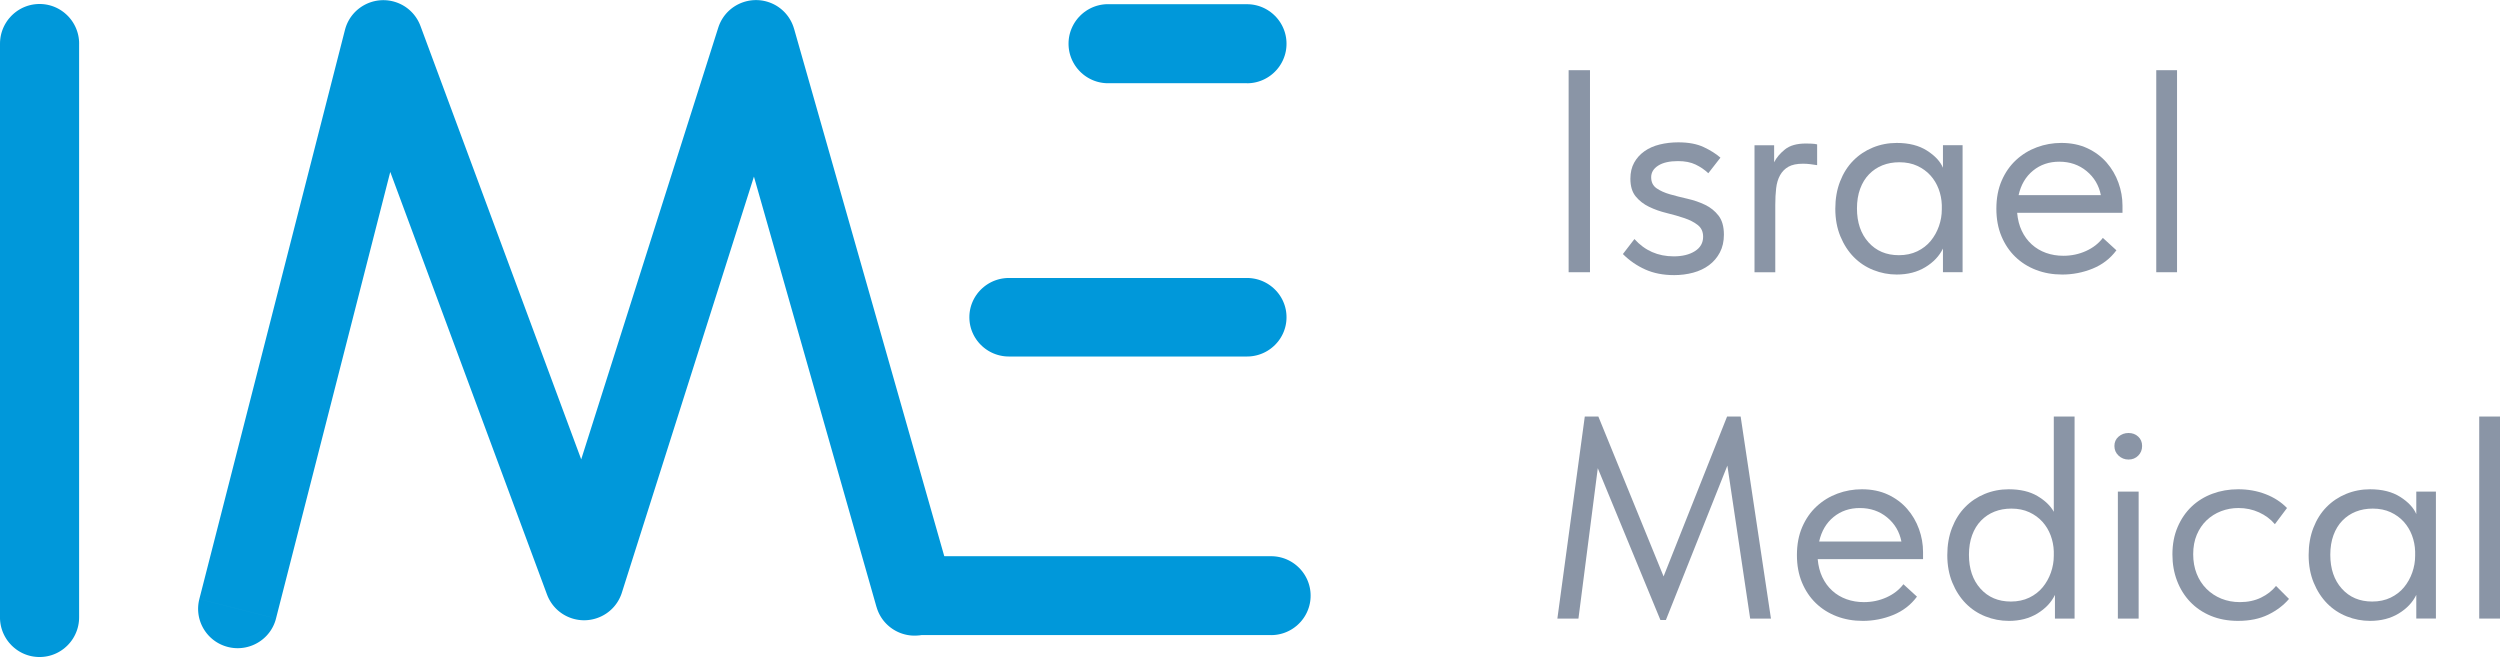 <?xml version="1.0" encoding="UTF-8"?> <!-- Creator: CorelDRAW X6 --> <svg xmlns="http://www.w3.org/2000/svg" xmlns:xlink="http://www.w3.org/1999/xlink" xml:space="preserve" width="1518px" height="399px" style="shape-rendering:geometricPrecision; text-rendering:geometricPrecision; image-rendering:optimizeQuality; fill-rule:evenodd; clip-rule:evenodd" viewBox="0 0 359666 94514"> <defs> <style type="text/css"> <![CDATA[ .fil0 {fill:#0098DA;fill-rule:nonzero} .fil1 {fill:#8A95A6;fill-rule:nonzero} ]]> </style> </defs> <g id="Layer_x0020_1">  <g> <path class="fil0" d="M39708 88973l-79 281 -93 273 -105 266 -118 258 -130 250 -141 242 -152 233 -163 224 -173 215 -182 206 -192 196 -200 186 -209 176 -217 166 -224 155 -231 144 -238 133 -244 122 -250 110 -255 98 -260 86 -265 74 -269 61 -273 48 -276 35 -278 22 -281 8 -283 -6 -284 -21 -285 -35 -285 -50 -286 -65 -282 -79 -274 -92 -267 -105 -259 -117 -251 -129 -243 -140 -234 -151 -225 -162 -216 -172 -207 -182 -197 -191 -187 -199 -177 -208 -166 -216 -156 -223 -145 -230 -134 -237 -122 -243 -111 -249 -99 -254 -86 -259 -74 -263 -61 -267 -48 -271 -35 -274 -22 -277 -8 -279 6 -281 21 -283 35 -283 50 -284 65 -284 11030 2793zm9923 -84694l10854 -564 176 3357 -20954 81900 -11030 -2793 20954 -81900zm0 0l79 -281 93 -273 105 -266 118 -258 130 -250 141 -242 152 -233 163 -224 173 -215 182 -206 192 -196 200 -186 209 -176 217 -166 224 -155 231 -144 238 -133 244 -122 250 -110 255 -98 260 -86 265 -74 269 -61 273 -48 276 -35 278 -22 281 -8 283 6 284 21 285 35 285 50 286 65 282 79 274 92 267 105 259 117 251 129 243 140 234 151 225 162 216 172 207 182 197 191 187 199 177 208 166 216 156 223 145 230 134 237 122 243 111 249 99 254 86 259 74 263 61 267 48 271 35 274 22 277 8 279 -6 281 -21 283 -35 283 -50 284 -65 284 -11030 -2793zm39742 77321l88 3666 -10766 255 -28887 -77885 10678 -3921 28887 77885zm0 0l95 276 79 277 65 278 50 279 36 279 22 278 8 278 -6 276 -20 275 -33 272 -46 270 -59 267 -72 263 -84 259 -97 254 -108 249 -120 244 -132 238 -143 232 -154 225 -165 218 -176 210 -187 202 -197 193 -207 184 -217 175 -227 165 -236 154 -246 143 -255 132 -264 120 -272 108 -277 94 -279 79 -280 64 -280 50 -280 36 -280 22 -279 8 -278 -6 -276 -20 -274 -33 -271 -46 -268 -58 -264 -71 -260 -84 -255 -96 -251 -108 -245 -119 -239 -131 -233 -142 -226 -154 -219 -165 -211 -175 -203 -186 -194 -196 -185 -206 -175 -216 -165 -226 -155 -235 -144 -244 -133 -253 -121 -262 -108 -271 10678 -3921zm13963 -77642l10902 162 -49 3249 -24729 77898 -10853 -3411 24729 -77898zm0 0l95 -276 108 -267 120 -259 132 -251 144 -242 154 -233 165 -224 175 -215 184 -205 194 -195 202 -185 211 -175 218 -164 226 -153 233 -142 239 -131 245 -119 251 -108 256 -96 260 -84 265 -71 268 -59 272 -46 275 -33 277 -19 279 -6 281 8 282 22 282 36 282 51 282 66 281 81 277 95 269 107 261 120 252 131 243 143 234 154 225 164 216 174 206 184 196 193 186 201 175 210 165 217 154 225 143 232 132 238 120 244 108 250 97 255 84 259 72 263 59 267 46 271 33 273 19 276 6 278 -8 279 -22 280 -37 281 -51 281 -66 281 -81 280 -10853 -3411zm33714 80268l-10951 3087 -22812 -80106 10951 -3087 22812 80106zm0 0l73 282 58 283 43 283 28 282 14 281 0 279 -14 278 -28 275 -41 272 -54 269 -67 265 -79 261 -92 257 -104 252 -116 246 -127 240 -139 234 -150 227 -161 220 -171 212 -182 205 -192 196 -202 187 -211 178 -221 168 -230 157 -239 147 -248 136 -256 124 -264 112 -272 99 -280 86 -284 72 -284 57 -284 43 -283 28 -282 14 -281 0 -279 -14 -276 -27 -274 -41 -270 -54 -267 -67 -262 -79 -258 -91 -253 -104 -247 -115 -241 -127 -235 -138 -228 -149 -221 -160 -213 -171 -205 -181 -197 -191 -188 -201 -179 -210 -168 -220 -158 -229 -147 -238 -136 -246 -125 -255 -112 -263 -100 -271 -87 -278 10951 -3087z"></path> </g> <g> <path class="fil0" d="M182861 91357l0 -11349 293 7 289 22 285 36 280 50 276 64 270 76 264 89 259 102 252 114 245 125 238 137 231 148 223 158 215 169 206 178 198 188 189 197 179 206 169 214 159 222 148 230 137 238 126 245 114 252 102 258 90 264 77 269 64 275 50 279 36 284 22 288 7 292 -7 292 -22 288 -36 284 -50 279 -64 275 -77 269 -90 264 -102 258 -114 252 -126 245 -137 238 -148 230 -159 222 -169 214 -179 206 -189 197 -198 188 -206 178 -215 169 -223 158 -231 148 -238 137 -245 125 -252 114 -259 102 -264 89 -270 76 -276 64 -280 50 -285 36 -289 22 -293 7zm-50385 -11349l50385 0 0 11349 -50385 0 0 -11349zm0 0l0 11349 -293 -7 -289 -22 -285 -36 -280 -50 -276 -64 -270 -76 -264 -89 -259 -102 -252 -114 -245 -125 -238 -137 -231 -148 -223 -158 -215 -169 -206 -178 -198 -188 -189 -197 -179 -206 -169 -214 -159 -222 -148 -230 -137 -238 -126 -245 -114 -252 -102 -258 -90 -264 -77 -269 -64 -275 -50 -279 -36 -284 -22 -288 -7 -292 7 -292 22 -288 36 -284 50 -279 64 -275 77 -269 90 -264 102 -258 114 -252 126 -245 137 -238 148 -230 159 -222 169 -214 179 -206 189 -197 198 -188 206 -178 215 -169 223 -158 231 -148 238 -137 245 -125 252 -114 259 -102 264 -89 270 -76 276 -64 280 -50 285 -36 289 -22 293 -7z"></path> </g> <g> <path class="fil0" d="M179393 51278l0 -11298 293 7 289 22 285 36 280 50 276 63 270 76 264 89 259 101 252 113 245 125 238 136 231 147 223 158 215 168 206 177 198 187 189 196 179 205 169 213 159 222 148 229 137 237 126 243 114 250 102 257 90 262 77 268 64 273 50 278 36 283 22 287 7 291 -7 291 -22 287 -36 283 -50 278 -64 273 -77 268 -90 262 -102 257 -114 250 -126 243 -137 237 -148 229 -159 222 -169 213 -179 205 -189 196 -198 187 -206 177 -215 168 -223 158 -231 147 -238 136 -245 125 -252 113 -259 101 -264 89 -270 76 -276 63 -280 50 -285 36 -289 22 -293 7zm-34241 -11298l34241 0 0 11298 -34241 0 0 -11298zm0 0l0 11298 -293 -7 -289 -22 -285 -36 -280 -50 -276 -63 -270 -76 -264 -89 -259 -101 -252 -113 -245 -125 -238 -136 -231 -147 -223 -158 -215 -168 -206 -177 -198 -187 -189 -196 -179 -205 -169 -213 -159 -222 -148 -229 -137 -237 -126 -243 -114 -250 -102 -257 -90 -262 -77 -268 -64 -273 -50 -278 -36 -283 -22 -287 -7 -291 7 -291 22 -287 36 -283 50 -278 64 -273 77 -268 90 -262 102 -257 114 -250 126 -243 137 -237 148 -229 159 -222 169 -213 179 -205 189 -196 198 -187 206 -177 215 -168 223 -158 231 -147 238 -136 245 -125 252 -113 259 -101 264 -89 270 -76 276 -63 280 -50 285 -36 289 -22 293 -7z"></path> </g> <g> <path class="fil0" d="M179393 11962l0 -11368 293 7 289 22 285 36 280 50 276 64 270 76 264 90 259 102 252 114 245 126 238 137 231 148 223 158 215 169 206 179 198 188 189 198 179 206 169 215 159 223 148 231 137 238 126 245 114 252 102 258 90 264 77 270 64 275 50 280 36 285 22 289 7 292 -7 292 -22 289 -36 285 -50 280 -64 275 -77 270 -90 264 -102 258 -114 252 -126 245 -137 238 -148 231 -159 223 -169 215 -179 206 -189 198 -198 188 -206 179 -215 169 -223 158 -231 148 -238 137 -245 126 -252 114 -259 102 -264 90 -270 76 -276 64 -280 50 -285 36 -289 22 -293 7zm-19974 -11368l19974 0 0 11368 -19974 0 0 -11368zm0 0l0 11368 -293 -7 -289 -22 -285 -36 -280 -50 -276 -64 -270 -76 -264 -90 -259 -102 -252 -114 -245 -126 -238 -137 -231 -148 -223 -158 -215 -169 -206 -179 -198 -188 -189 -198 -179 -206 -169 -215 -159 -223 -148 -231 -137 -238 -126 -245 -114 -252 -102 -258 -90 -264 -77 -270 -64 -275 -50 -280 -36 -285 -22 -289 -7 -292 7 -292 22 -289 36 -285 50 -280 64 -275 77 -270 90 -264 102 -258 114 -252 126 -245 137 -238 148 -231 159 -223 169 -215 179 -206 189 -198 198 -188 206 -179 215 -169 223 -158 231 -148 238 -137 245 -126 252 -114 259 -102 264 -90 270 -76 276 -64 280 -50 285 -36 289 -22 293 -7z"></path> </g> <g> <path class="fil0" d="M0 88794l11382 0 -7 294 -22 290 -36 286 -50 282 -64 277 -77 271 -90 266 -102 260 -114 253 -126 247 -137 239 -148 232 -159 224 -169 216 -179 207 -189 199 -198 189 -206 180 -215 170 -223 159 -231 149 -238 138 -245 126 -252 114 -259 102 -264 90 -270 77 -276 64 -280 50 -285 36 -289 22 -293 8 -293 -8 -289 -22 -285 -36 -280 -50 -276 -64 -270 -77 -264 -90 -259 -102 -252 -114 -245 -126 -238 -138 -231 -149 -223 -159 -215 -170 -206 -180 -198 -189 -189 -199 -179 -207 -169 -216 -159 -224 -148 -232 -137 -239 -126 -247 -114 -253 -102 -260 -90 -266 -77 -271 -64 -277 -50 -282 -36 -286 -22 -290 -7 -294zm11382 -82515l0 82515 -11382 0 0 -82515 11382 0zm0 0l-11382 0 7 -294 22 -290 36 -286 50 -282 64 -277 77 -271 90 -266 102 -260 114 -253 126 -247 137 -239 148 -232 159 -224 169 -216 179 -207 189 -199 198 -189 206 -180 215 -170 223 -159 231 -149 238 -138 245 -126 252 -114 259 -102 264 -90 270 -77 276 -64 280 -50 285 -36 289 -22 293 -8 293 8 289 22 285 36 280 50 276 64 270 77 264 90 259 102 252 114 245 126 238 138 231 149 223 159 215 170 206 180 198 189 189 199 179 207 169 216 159 224 148 232 137 239 126 247 114 253 102 260 90 266 77 271 64 277 50 282 36 286 22 290 7 294z"></path> </g> <polygon class="fil1" points="228746,39153 225673,39153 225673,10087 228746,10087 "></polygon> <path id="1" class="fil1" d="M240829 39568c-1550,0 -2927,-270 -4132,-810 -1204,-540 -2277,-1280 -3218,-2221l1661 -2159c1495,1661 3377,2491 5647,2491 1246,0 2263,-249 3052,-748 789,-498 1183,-1190 1183,-2076 0,-720 -256,-1280 -768,-1682 -512,-401 -1156,-734 -1931,-996 -775,-263 -1619,-505 -2533,-727 -913,-221 -1758,-519 -2533,-893 -775,-374 -1419,-872 -1931,-1495 -512,-623 -768,-1474 -768,-2554 0,-886 180,-1654 540,-2305 360,-650 851,-1197 1474,-1640 623,-443 1356,-768 2201,-976 844,-208 1737,-311 2678,-311 1467,0 2685,229 3654,685 969,457 1772,962 2408,1516l-1744 2242c-526,-498 -1135,-913 -1827,-1246 -692,-332 -1536,-498 -2533,-498 -1218,0 -2166,215 -2844,644 -678,429 -1017,990 -1017,1682 0,692 256,1218 768,1578 512,360 1156,650 1931,872 775,221 1619,436 2533,644 913,208 1758,498 2533,872 775,374 1419,893 1931,1557 512,664 768,1578 768,2740 0,969 -194,1820 -581,2554 -388,734 -907,1343 -1557,1827 -650,484 -1412,844 -2284,1080 -872,235 -1793,353 -2761,353z"></path> <path id="2" class="fil1" d="M259805 20634c222,0 491,7 810,21 318,14 588,48 810,104l0 2990c-332,-55 -671,-104 -1017,-145 -346,-41 -685,-62 -1017,-62 -886,0 -1585,145 -2097,436 -512,291 -913,699 -1204,1225 -291,526 -478,1149 -561,1868 -83,720 -125,1509 -125,2367l0 9716 -2989 0 0 -18270 2823 0 0 2450c332,-664 851,-1280 1557,-1848 706,-567 1709,-851 3010,-851z"></path> <path id="3" class="fil1" d="M272884 39485c-1163,0 -2284,-215 -3363,-644 -1080,-429 -2021,-1052 -2824,-1868 -803,-817 -1446,-1813 -1931,-2990 -484,-1176 -727,-2498 -727,-3965 0,-1439 228,-2747 685,-3924 457,-1176 1086,-2173 1889,-2990 803,-816 1744,-1446 2824,-1889 1080,-443 2228,-664 3446,-664 1744,0 3190,367 4339,1100 1149,734 1917,1557 2304,2470l0 -3239 2824 0 0 18270 -2824 0 0 -3405c-526,1079 -1370,1972 -2533,2678 -1163,706 -2533,1059 -4111,1059zm291 -2782c997,0 1882,-187 2657,-561 775,-374 1419,-872 1931,-1495 512,-623 907,-1329 1183,-2118 277,-789 415,-1585 415,-2388l0 -664c-28,-803 -180,-1571 -457,-2305 -277,-734 -671,-1384 -1183,-1951 -512,-567 -1142,-1024 -1889,-1370 -747,-346 -1605,-519 -2574,-519 -886,0 -1695,145 -2429,436 -734,291 -1377,720 -1931,1287 -554,568 -983,1267 -1287,2097 -304,830 -457,1772 -457,2824 0,2021 554,3647 1661,4879 1107,1232 2561,1848 4360,1848z"></path> <path id="4" class="fil1" d="M296677 39485c-1356,0 -2609,-221 -3758,-664 -1149,-443 -2145,-1073 -2989,-1889 -844,-817 -1509,-1806 -1993,-2969 -484,-1163 -727,-2477 -727,-3945 0,-1522 256,-2872 768,-4048 512,-1176 1204,-2166 2076,-2969 872,-803 1868,-1412 2989,-1827 1121,-415 2291,-623 3509,-623 1412,0 2664,256 3758,768 1093,512 2014,1197 2761,2055 747,858 1315,1827 1702,2907 388,1079 581,2173 581,3280l0 1038 -15155 0c83,969 304,1834 664,2595 360,761 837,1412 1432,1952 595,540 1280,948 2055,1225 775,277 1606,415 2491,415 1163,0 2249,-228 3259,-685 1010,-457 1820,-1086 2429,-1889l1951 1786c-886,1190 -2028,2069 -3426,2637 -1398,567 -2858,851 -4381,851zm-415 -16235c-1467,0 -2727,429 -3778,1287 -1052,858 -1744,2035 -2076,3529l11834 0c-277,-1412 -962,-2567 -2055,-3467 -1093,-900 -2401,-1349 -3924,-1349z"></path> <polygon id="5" class="fil1" points="310213,10087 313203,10087 313203,39153 310213,39153 "></polygon> <polygon id="6" class="fil1" points="227998,59914 229950,59914 239334,82917 248469,59914 250421,59914 254780,88980 251791,88980 248510,66973 239666,89187 238877,89187 229867,67346 227085,88980 224054,88980 "></polygon> <path id="7" class="fil1" d="M267984 89312c-1356,0 -2609,-221 -3758,-664 -1149,-443 -2145,-1073 -2989,-1889 -844,-817 -1509,-1806 -1993,-2969 -484,-1163 -727,-2477 -727,-3945 0,-1522 256,-2872 768,-4048 512,-1176 1204,-2166 2076,-2969 872,-803 1868,-1412 2989,-1827 1121,-415 2291,-623 3509,-623 1412,0 2664,256 3758,768 1093,512 2014,1197 2761,2055 747,858 1315,1827 1702,2907 388,1079 581,2173 581,3280l0 1038 -15155 0c83,969 304,1834 664,2595 360,761 837,1412 1432,1952 595,540 1280,948 2055,1225 775,277 1606,415 2491,415 1163,0 2249,-228 3259,-685 1010,-457 1820,-1086 2429,-1889l1951 1786c-886,1190 -2028,2069 -3426,2637 -1398,567 -2858,851 -4381,851zm-415 -16235c-1467,0 -2727,429 -3778,1287 -1052,858 -1744,2035 -2076,3529l11834 0c-277,-1412 -962,-2567 -2055,-3467 -1093,-900 -2401,-1349 -3924,-1349z"></path> <path id="8" class="fil1" d="M288995 89312c-1163,0 -2284,-215 -3363,-644 -1080,-429 -2021,-1052 -2824,-1868 -803,-817 -1446,-1813 -1931,-2990 -484,-1176 -727,-2498 -727,-3965 0,-1439 228,-2747 685,-3924 457,-1176 1086,-2173 1889,-2990 803,-816 1744,-1446 2824,-1889 1080,-443 2228,-664 3446,-664 1661,0 3038,325 4132,976 1093,650 1875,1405 2346,2263l0 -13702 2989 0 0 29066 -2824 0 0 -3405c-526,1079 -1370,1972 -2533,2678 -1163,706 -2533,1059 -4111,1059zm291 -2782c997,0 1882,-187 2657,-561 775,-374 1419,-872 1931,-1495 512,-623 907,-1329 1183,-2118 277,-789 415,-1585 415,-2388l0 -664c-28,-803 -180,-1571 -457,-2305 -277,-734 -671,-1384 -1183,-1951 -512,-567 -1142,-1024 -1889,-1370 -747,-346 -1605,-519 -2574,-519 -886,0 -1695,145 -2429,436 -734,291 -1377,720 -1931,1287 -554,568 -983,1267 -1287,2097 -304,830 -457,1772 -457,2824 0,2021 554,3647 1661,4879 1107,1232 2561,1848 4360,1848z"></path> <path id="9" class="fil1" d="M304690 70710l2989 0 0 18270 -2989 0 0 -18270zm1536 -4609c-554,0 -1031,-187 -1432,-560 -401,-374 -602,-837 -602,-1391 0,-554 201,-1004 602,-1349 401,-346 879,-519 1432,-519 553,0 1017,173 1391,519 374,346 561,796 561,1349 0,554 -187,1017 -561,1391 -374,374 -837,560 -1391,560z"></path> <path id="10" class="fil1" d="M322005 89312c-1467,0 -2782,-242 -3945,-727 -1163,-484 -2152,-1156 -2969,-2014 -816,-858 -1446,-1868 -1889,-3031 -443,-1163 -664,-2422 -664,-3779 0,-1467 249,-2782 747,-3944 498,-1163 1170,-2145 2014,-2948 844,-803 1841,-1419 2990,-1848 1149,-429 2387,-644 3716,-644 1412,0 2727,235 3945,706 1218,471 2242,1135 3073,1993l-1744 2325c-609,-720 -1370,-1287 -2284,-1702 -913,-415 -1896,-623 -2948,-623 -886,0 -1723,152 -2512,457 -789,305 -1481,741 -2076,1308 -595,567 -1066,1260 -1412,2076 -346,817 -519,1751 -519,2803 0,1024 166,1958 498,2803 332,844 803,1571 1412,2180 609,609 1322,1080 2138,1412 817,332 1709,498 2678,498 1135,0 2145,-215 3031,-644 886,-429 1606,-990 2159,-1682l1868 1868c-775,913 -1772,1668 -2989,2263 -1218,595 -2658,893 -4318,893z"></path> <path id="11" class="fil1" d="M340981 89312c-1163,0 -2284,-215 -3363,-644 -1080,-429 -2021,-1052 -2824,-1868 -803,-817 -1446,-1813 -1931,-2990 -484,-1176 -727,-2498 -727,-3965 0,-1439 228,-2747 685,-3924 457,-1176 1086,-2173 1889,-2990 803,-816 1744,-1446 2824,-1889 1080,-443 2228,-664 3446,-664 1744,0 3190,367 4339,1100 1149,734 1917,1557 2304,2470l0 -3239 2824 0 0 18270 -2824 0 0 -3405c-526,1079 -1370,1972 -2533,2678 -1163,706 -2533,1059 -4111,1059zm291 -2782c997,0 1882,-187 2657,-561 775,-374 1419,-872 1931,-1495 512,-623 907,-1329 1183,-2118 277,-789 415,-1585 415,-2388l0 -664c-28,-803 -180,-1571 -457,-2305 -277,-734 -671,-1384 -1183,-1951 -512,-567 -1142,-1024 -1889,-1370 -747,-346 -1605,-519 -2574,-519 -886,0 -1695,145 -2429,436 -734,291 -1377,720 -1931,1287 -554,568 -983,1267 -1287,2097 -304,830 -457,1772 -457,2824 0,2021 554,3647 1661,4879 1107,1232 2561,1848 4360,1848z"></path> <polygon id="12" class="fil1" points="356677,59914 359666,59914 359666,88980 356677,88980 "></polygon> </g> </svg> 